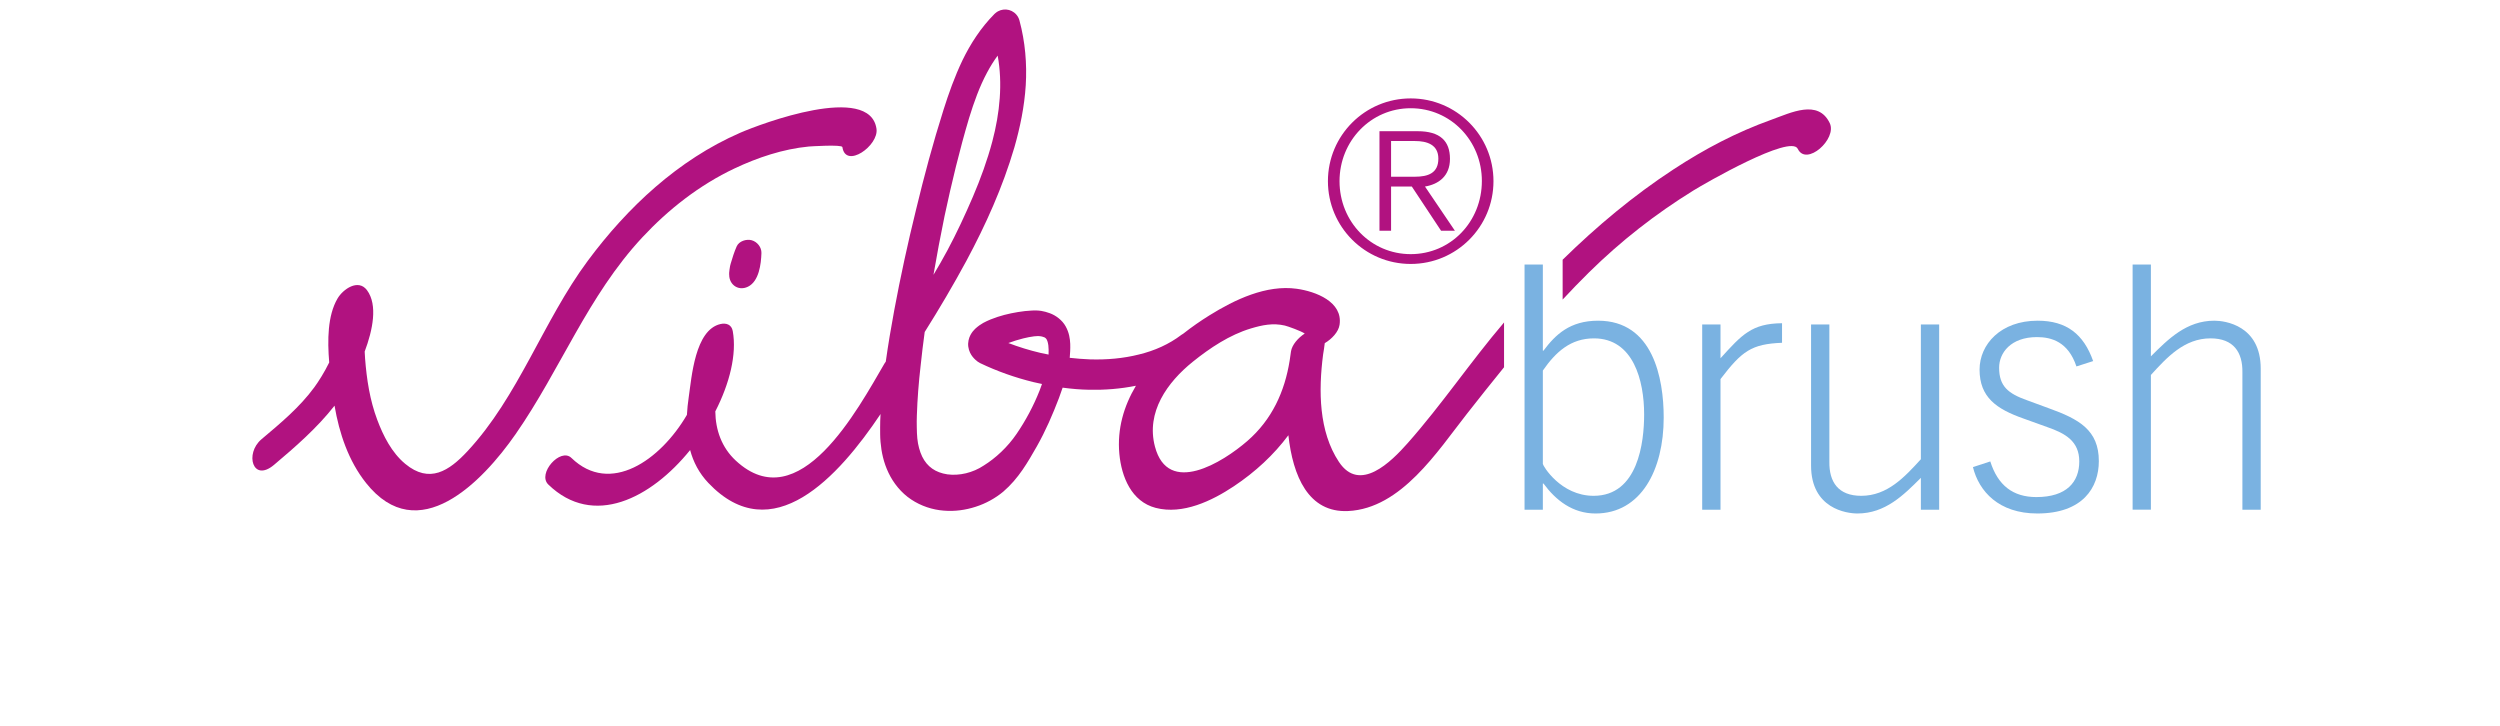 <?xml version="1.0" encoding="utf-8"?>
<!-- Generator: Adobe Illustrator 25.2.1, SVG Export Plug-In . SVG Version: 6.00 Build 0)  -->
<svg version="1.1" xmlns="http://www.w3.org/2000/svg" xmlns:xlink="http://www.w3.org/1999/xlink" x="0px" y="0px"
	 viewBox="0 0 425.813 123.629" style="enable-background:new 0 0 425.813 123.629;" xml:space="preserve">
<style type="text/css">
	.st0{display:none;}
	.st1{display:inline;fill:#B11280;}
	.st2{display:inline;}
	.st3{fill:#7AB2E1;}
	.st4{fill:#B11280;}
</style>
<g id="Laag_1" class="st0">
	<path class="st1" d="M117.443,29.003c3.769-1.837,7.872-3.106,12.018-3.723c0.203-0.03,6.607-0.562,6.69,0.017
		c0.558,3.865,6.335-0.257,5.915-3.172c-1.157-8.025-20.032-0.809-23.664,0.698c-11.016,4.57-20.096,13.467-26.99,22.993
		c-7.484,10.342-11.996,22.523-20.311,32.254c-6.805,7.964-12.85,1.497-15.722-5.75c-1.305-3.293-1.696-6.862-2.008-10.362
		c-0.025-0.288-0.03-0.578-0.049-0.866c1.612-4.005,2.382-8.283,0.381-10.977c-1.5-2.019-4.149-0.21-5.124,1.468
		c-1.725,2.966-1.695,7.093-1.387,10.876c-0.684,1.45-1.437,2.745-1.943,3.575c-2.41,3.95-6.354,6.993-9.845,9.934
		c-3.82,3.219-9.65,6.29-14.743,5.564c-4.947-0.706-7.691-5.536-8.64-9.953c-0.128-0.598-0.202-1.37-0.226-2.256
		c2.63-1.068,5.275-2.034,7.808-3.448c5.017-2.802,11.722-8.064,11.522-14.515c-0.196-6.345-7.212-8.837-12.516-6.448
		C11.73,48.009,8.014,55.806,6.56,62.868c-0.188,0.913-0.348,1.834-0.474,2.757c-0.475-0.001-0.893-0.056-1.227-0.186
		C2.038,64.34-2.064,70.276,1.21,71.55c1.492,0.581,3.07,0.507,4.604,0.131c0.244,4.434,1.58,8.69,4.687,12.237
		c5.084,5.805,12.949,4.216,19.102,1.431c7.088-3.208,13.616-9.076,18.446-15.157c0.783,4.721,2.392,9.562,5.353,13.206
		c9.065,11.152,19.968,0.551,25.902-8.072c7.817-11.357,12.738-24.013,22.135-34.354C105.947,36.009,111.426,31.935,117.443,29.003z
		 M24.172,51.604c3.796,2.794-4.871,9.336-12.029,12.395C13.268,56.031,17.089,46.391,24.172,51.604z M352.532,21.342
		c-2.684-5.602-13.278,0.315-17.038,2.135c-8.658,4.19-16.983,9.181-24.15,15.624c-1.639,1.473-3.201,2.998-4.717,4.558
		l-0.043,4.254l3.612-1.204c2.345-2.31,4.786-4.52,7.322-6.618c4.657-3.854,10.186-6.795,15.519-9.596
		c1.207-0.634,12.996-6.68,13.949-4.688C348.484,28.93,353.847,24.087,352.532,21.342z M282.659,73.12
		c-1.6,1.957-3.247,3.94-5.153,5.608c-5.909,5.17-10.094-1.924-11.363-7.077c-1.39-5.638,1.774-17.181-4.631-20.083
		c-5.203-2.358-13.523,7.054-16.038,10.39c-2.47,3.275-4.347,6.925-6.182,10.579c-0.845,1.684-1.684,3.369-2.553,5.04
		c-0.181,0.349-0.691,1.239-1.138,2.064c-1.023-3.57,0.278-10.22,0.463-12.672c0.338-4.479,0.689-9.473,0.195-13.924
		c-0.195-1.759-2.053-1.763-3.293-1.136c-0.242,0.122-0.484,0.245-0.727,0.367c-2.168,1.096-3.071,4.612-1.762,5.617
		c0.273,4.677-0.367,9.495-0.471,14.142c-0.108,4.808-1.037,9.64,1.095,14.17c3.139,6.671,10.84-8.049,11.627-9.601
		c1.926-3.796,3.77-7.604,6.083-11.188c1.428-2.211,3.253-4.043,5.318-5.652c0.866-0.563,1.753-1.095,2.657-1.593
		c2.507-1.425,2.504,2.521,2.641,3.804c0.925,8.694-0.665,18.169,7.554,23.973c6.275,4.431,13.162-2.809,17.093-7.202
		c4.713-5.269,8.865-11.053,13.072-16.741l-0.091-7.345C292.212,60.731,287.641,67.028,282.659,73.12z M225.98,46.166
		c-5.413-1.766-10.079,9.416-11.723,12.48c-1.287,2.398-2.384,4.945-3.36,7.569c-0.475,0.581-0.952,1.162-1.426,1.744
		c-3.922,4.809-8.448,9.909-14.002,12.867c-8.076,4.301-8.051-7.112-7.248-13.474c2.683-5.384,4.081-10.872,3.357-14.882
		c-0.24-1.331-1.305-1.73-2.532-1.448c-4.628,1.062-5.197,8.577-5.844,12.254c-0.313,1.784-0.67,3.648-0.963,5.541
		c-1.773,2.809-3.984,5.322-6.161,7.223c-6.576,5.743-14.015,3.625-16.023-5.085c-0.291-1.262-0.434-2.532-0.477-3.808
		c3.502-4.054,6.511-8.53,8.866-13.339c2.314-4.725,3.428-10.399,4.197-15.569c0.542-3.637,1.732-8.293,0.136-11.78
		c-0.577-1.26-2.123-0.964-3.108-0.489c-3.12,1.503-4.705,4.695-5.8,7.831c-1.945,5.565-4.746,10.669-6.34,16.403
		c-1.341,4.825-3.275,10.694-3.845,16.429c-0.683,0.698-1.371,1.378-2.056,2.035c-4.611,4.424-11.414,9.635-17.969,10.208
		c-6.585,0.576-5.671-12.391-4.882-18.492c0.113-0.648,0.208-1.304,0.286-1.967c1.237-0.729,2.384-1.96,2.568-3.182
		c0.616-4.079-4.142-5.695-7.424-6.252c-4.95-0.839-10.038,1.701-14.223,4.049c-8.891,4.988-16.666,13.273-16.593,23.946
		c0.022,3.227,1.751,9.124,5.59,9.859c5.165,0.99,9.574-0.588,13.938-3.351c3.816-2.416,7.062-5.381,9.641-8.794
		c0.582,3.908,1.457,7.309,4.979,9.567c6.685,4.288,17.634-4.361,22.546-8.126c1.26-0.966,2.47-1.995,3.655-3.053
		c0.401,2.876,1.387,5.591,3.251,7.971c7.294,9.318,17.308,4.633,24.717-3.909c0.168,2.511,0.727,4.949,1.954,7.197
		c3.626,6.645,12.028,2.503,16.462-0.541c2.642-1.813,5.065-3.964,7.344-6.292c-0.881,3.501-1.652,7.003-2.391,10.379
		c-2.536,11.596-1.839,22.574,0.063,34.17c0.634,3.867,6.392-0.262,5.915-3.172c-2.058-12.545-2.193-23.922,0.752-36.372
		c1.216-5.139,2.686-10.293,4.424-15.304c1.131-1.448,2.244-2.89,3.351-4.298C220.978,61.135,231.961,48.116,225.98,46.166z
		 M163.464,48.487c0.865-3.112,2.083-6.121,3.361-9.084c-0.026,0.176-0.058,0.361-0.076,0.523
		c-0.444,3.905-1.538,7.701-2.773,11.418c-0.768,2.31-1.891,4.52-3.23,6.623C161.55,54.728,162.615,51.54,163.464,48.487z
		 M123.208,59.838c-0.117,0.723-0.229,1.495-0.336,2.284c-0.893,4.892-2.933,9.243-6.674,12.786
		c-4.195,3.971-14.242,10.359-16.586,1.444c-1.771-6.732,2.956-11.848,7.784-15.675c2.504-1.985,5.391-3.517,8.366-4.658
		c2.114-0.812,4.131-1.037,6.374-0.656c0.313,0.053,2.797,0.956,3.445,1.392C124.428,57.514,123.392,58.704,123.208,59.838z"/>
	<g class="st2">
		<path class="st3" d="M300.424,44.793h3.117v14.673h0.107c2.043-2.741,4.516-5.106,9.299-5.106c9.352,0,11.178,9.781,11.178,16.5
			c0,8.922-3.869,16.338-11.607,16.338c-3.924,0-6.773-2.258-8.869-5.106h-0.107v4.461h-3.117V44.793z M303.541,78.76
			c0,0.27,3.01,5.428,8.654,5.428c7.578,0,8.598-9.137,8.598-13.865c0-5.752-1.826-12.953-8.545-12.953
			c-3.977,0-6.504,2.311-8.707,5.482V78.76z"/>
		<path class="st3" d="M330.682,55.005h3.119v5.751c3.654-4.031,5.32-5.913,10.48-5.966v3.331c-5.215,0.215-6.826,1.398-10.48,6.182
			v22.25h-3.119V55.005z"/>
		<path class="st3" d="M371.045,86.553h-3.117v-5.428c-2.955,2.955-6.074,6.072-10.803,6.072c-1.828,0-7.9-0.807-7.9-8.168V55.005
			h3.117v23.379c-0.053,3.44,1.504,5.804,5.428,5.804c4.461,0,7.418-3.225,10.158-6.234V55.005h3.117V86.553z"/>
		<path class="st3" d="M394.424,62.153c-1.396-4.192-4.246-4.999-6.717-4.999c-4.463,0-6.451,2.688-6.451,5.213
			c0,3.171,1.559,4.407,4.731,5.536l3.654,1.343c5.268,1.882,8.6,3.763,8.6,9.029c0,4.516-2.742,8.922-10.48,8.922
			c-6.557,0-9.943-3.762-10.963-7.9l2.955-0.967c1.289,4.084,3.869,6.072,7.846,6.072c5.16,0,7.311-2.579,7.311-6.072
			c0-3.439-2.365-4.783-5.482-5.858l-4.031-1.451c-4.568-1.612-7.469-3.6-7.469-8.331c0-4.299,3.6-8.33,9.887-8.33
			c4.945,0,7.848,2.311,9.459,6.879L394.424,62.153z"/>
		<path class="st3" d="M403.992,44.793h3.115v15.64c2.957-2.956,6.074-6.073,10.803-6.073c1.828,0,7.902,0.806,7.902,8.17v24.023
			h-3.119V63.174c0.055-3.44-1.504-5.805-5.428-5.805c-4.461,0-7.416,3.225-10.158,6.234v22.949h-3.115V44.793z"/>
	</g>
	<g class="st2">
		<path class="st4" d="M281.033,16.5c7.789,0,14.098,6.308,14.098,14.098s-6.309,14.098-14.098,14.098
			c-7.791,0-14.1-6.308-14.1-14.098S273.242,16.5,281.033,16.5z M281.033,43.024c6.801,0,12.121-5.51,12.121-12.464
			c0-6.84-5.32-12.388-12.121-12.388c-6.766,0-12.123,5.548-12.123,12.426C268.91,37.514,274.268,43.024,281.033,43.024z
			 M281.223,31.51h-3.533v7.524h-1.977V22.086h6.498c3.838,0,5.51,1.672,5.51,4.712c0,2.964-1.977,4.332-4.256,4.712l5.092,7.524
			h-2.355L281.223,31.51z M277.69,29.838h4.064c2.242,0,3.99-0.608,3.99-3.078c0-2.394-1.938-3.002-3.99-3.002h-4.064V29.838z"/>
	</g>
</g>
<g id="Laag_2">
	<path class="st4" d="M149.289,21.94c-1.129-7.833-19.677-0.869-23.24,0.685c-10.531,4.591-19.166,12.671-25.947,21.811
		c-7.6,10.246-11.78,23.099-20.506,32.446c-3.085,3.305-6.436,5.56-10.577,2.12c-2.3-1.911-3.735-4.755-4.769-7.512
		c-1.256-3.35-1.793-6.876-2.067-10.431c-0.03-0.392-0.045-0.786-0.068-1.179c1.359-3.618,2.269-7.927,0.394-10.453
		c-1.472-1.983-4.075-0.207-5.032,1.441c-1.679,2.89-1.721,7.056-1.403,10.87c-0.848,1.727-1.842,3.277-2.518,4.203
		c-2.504,3.428-5.792,6.157-9.018,8.875c-2.885,2.43-1.495,7.42,2.131,4.365c3.673-3.094,7.351-6.303,10.312-10.085
		c0.807,4.715,2.374,9.401,5.365,13.166c8.875,11.169,19.816-0.174,25.49-8.34c7.659-11.021,12.268-23.503,21.553-33.477
		c4.477-4.809,9.763-8.938,15.718-11.754c3.94-1.863,8.283-3.314,12.64-3.734c0.182-0.018,5.666-0.375,5.734,0.095
		C144.023,28.82,149.703,24.814,149.289,21.94z"/>
	<path class="st4" d="M240.278,16.762c7.789,0,14.098,6.308,14.098,14.098s-6.309,14.098-14.098,14.098
		c-7.791,0-14.1-6.308-14.1-14.098S232.487,16.762,240.278,16.762z M240.278,43.286c6.801,0,12.121-5.51,12.121-12.464
		c0-6.84-5.32-12.388-12.121-12.388c-6.766,0-12.123,5.548-12.123,12.426C228.155,37.776,233.513,43.286,240.278,43.286z
		 M240.468,31.771h-3.533v7.524h-1.977V22.348h6.498c3.838,0,5.51,1.672,5.51,4.712c0,2.964-1.977,4.332-4.256,4.712l5.092,7.524
		h-2.355L240.468,31.771z M236.934,30.1h4.064c2.242,0,3.99-0.608,3.99-3.078c0-2.394-1.938-3.002-3.99-3.002h-4.064V30.1z"/>
	<path class="st3" d="M259.669,45.055h3.117v14.673h0.107c2.043-2.741,4.516-5.106,9.299-5.106c9.352,0,11.178,9.781,11.178,16.5
		c0,8.922-3.869,16.338-11.608,16.338c-3.924,0-6.773-2.258-8.869-5.106h-0.107v4.461h-3.117V45.055z M262.786,79.022
		c0,0.27,3.01,5.428,8.654,5.428c7.578,0,8.598-9.137,8.598-13.865c0-5.752-1.826-12.953-8.545-12.953
		c-3.977,0-6.504,2.311-8.707,5.482V79.022z"/>
	<path class="st3" d="M289.927,55.267h3.119v5.751c3.654-4.031,5.32-5.913,10.48-5.966v3.332c-5.215,0.215-6.826,1.398-10.48,6.182
		v22.25h-3.119V55.267z"/>
	<path class="st3" d="M330.29,86.815h-3.117v-5.428c-2.955,2.955-6.074,6.072-10.803,6.072c-1.828,0-7.9-0.807-7.9-8.168V55.267
		h3.117v23.379c-0.053,3.44,1.504,5.804,5.428,5.804c4.461,0,7.418-3.225,10.158-6.234V55.267h3.117V86.815z"/>
	<path class="st3" d="M353.669,62.415c-1.396-4.192-4.246-4.999-6.717-4.999c-4.463,0-6.451,2.688-6.451,5.213
		c0,3.171,1.559,4.407,4.73,5.536l3.654,1.343c5.268,1.882,8.6,3.763,8.6,9.029c0,4.516-2.742,8.922-10.48,8.922
		c-6.557,0-9.943-3.762-10.963-7.9l2.955-0.967c1.289,4.084,3.869,6.072,7.846,6.072c5.16,0,7.311-2.579,7.311-6.072
		c0-3.439-2.365-4.783-5.483-5.858l-4.031-1.451c-4.568-1.612-7.469-3.601-7.469-8.331c0-4.299,3.6-8.33,9.887-8.33
		c4.945,0,7.848,2.311,9.459,6.879L353.669,62.415z"/>
	<path class="st3" d="M363.237,45.055h3.115v15.64c2.957-2.956,6.074-6.073,10.803-6.073c1.828,0,7.902,0.806,7.902,8.17v24.023
		h-3.119V63.436c0.055-3.44-1.504-5.805-5.428-5.805c-4.461,0-7.416,3.225-10.158,6.234v22.949h-3.115V45.055z"/>
	<g>
		<path class="st4" d="M228.053,78.673c-3.443-5.185-3.49-12.131-2.697-18.281c0.112-0.64,0.207-1.288,0.284-1.944
			c1.214-0.713,2.34-1.918,2.522-3.123c0.593-3.923-4.068-5.689-7.291-6.139c-5.196-0.725-10.573,1.853-14.879,4.53
			c-1.509,0.938-3.018,1.984-4.47,3.13c-0.094,0.053-0.189,0.103-0.278,0.171l-0.024,0.018c-2.082,1.588-4.572,2.707-7.242,3.346
			c-2.662,0.672-5.487,0.916-8.316,0.83c-1.152-0.041-2.307-0.136-3.461-0.264c0.061-0.723,0.115-1.507,0.086-2.384
			c-0.038-0.884-0.191-1.919-0.779-2.976c-0.587-1.066-1.69-1.875-2.689-2.235c-0.503-0.193-0.997-0.317-1.467-0.398
			c-0.602-0.091-1.071-0.078-1.51-0.067c-0.873,0.035-1.662,0.135-2.452,0.262c-1.576,0.262-3.091,0.624-4.684,1.268
			c-0.809,0.355-1.608,0.668-2.62,1.596c-0.253,0.25-0.535,0.561-0.796,1.054c-0.257,0.478-0.47,1.225-0.365,1.987
			c0.099,0.758,0.442,1.345,0.744,1.723c0.31,0.387,0.604,0.63,0.875,0.835c0.105,0.079,0.228,0.155,0.351,0.214l0.052,0.025
			c2.904,1.391,5.938,2.457,9.048,3.225c0.492,0.12,0.989,0.22,1.484,0.326c-0.135,0.374-0.261,0.75-0.408,1.118
			c-1.029,2.603-2.362,5.099-3.912,7.37c-1.543,2.269-3.599,4.158-5.595,5.398c-1.878,1.254-4.18,1.779-6.196,1.506
			c-2.023-0.302-3.441-1.287-4.296-3.023c-0.417-0.877-0.713-1.932-0.83-3.096c-0.067-0.554-0.069-1.247-0.09-1.903
			c-0.036-0.649,0.006-1.354,0.014-2.037c0.088-2.76,0.31-5.593,0.638-8.426c0.194-1.918,0.437-3.839,0.695-5.761
			c2.491-3.96,4.876-8,7.113-12.138c3.295-6.153,6.162-12.492,8.165-19.312c0.972-3.408,1.706-6.937,1.934-10.581
			c0.219-3.637-0.088-7.387-1.074-11.036c-0.096-0.351-0.274-0.699-0.528-0.993c-0.912-1.053-2.505-1.168-3.558-0.256l-0.165,0.142
			l-0.001,0.001c-2.328,2.348-4.082,5.076-5.437,7.862c-1.339,2.802-2.356,5.655-3.249,8.484
			c-1.782,5.625-3.298,11.275-4.669,16.971c-1.401,5.686-2.647,11.406-3.721,17.177c-0.533,2.897-1.03,5.793-1.437,8.725
			c-0.071,0.098-0.145,0.192-0.208,0.301c-4.518,7.728-14.523,26.587-25.335,16.563c-2.416-2.24-3.454-5.229-3.492-8.387
			c2.444-4.763,3.682-9.752,2.971-13.684c-0.198-1.095-1.093-1.425-2.091-1.196c-4.351,0.998-4.904,9.05-5.407,12.456
			c-0.148,1.003-0.256,2.01-0.308,3.013c-4.501,7.71-13.065,13.744-19.674,7.336c-1.87-1.813-5.854,2.669-3.936,4.528
			c7.658,7.424,17.502,2.36,24.156-5.869c0.545,2.023,1.515,3.924,3.098,5.593c10.872,11.463,22.197-1.059,29.336-11.726
			c-0.029,0.761-0.089,1.499-0.07,2.294c0.006,0.795-0.014,1.555,0.066,2.447c0.142,1.723,0.529,3.539,1.367,5.282
			c0.828,1.736,2.15,3.397,3.851,4.524c1.695,1.132,3.645,1.758,5.535,1.902c1.896,0.161,3.739-0.101,5.458-0.661
			c1.712-0.544,3.354-1.453,4.693-2.568c2.648-2.274,4.202-5.071,5.719-7.713c1.508-2.666,2.695-5.428,3.768-8.234
			c0.216-0.587,0.424-1.176,0.627-1.769c1.5,0.202,3.012,0.333,4.536,0.359c2.638,0.053,5.306-0.152,7.947-0.684
			c-2.053,3.455-3.216,7.339-2.822,11.605c0.361,3.903,2.055,8.127,6.195,9.199c4.605,1.193,9.575-1.198,13.302-3.68
			c3.681-2.452,6.811-5.364,9.293-8.696c0.766,6.917,3.379,13.249,10.2,12.911c9.018-0.447,15.183-10.158,20.181-16.521
			c2.115-2.693,4.22-5.348,6.352-7.968v-7.629c-5.685,6.665-10.589,13.976-16.403,20.542
			C236.949,78.657,231.603,84.02,228.053,78.673z M160.883,36.795c1.203-5.626,2.551-11.237,4.183-16.712
			c0.837-2.71,1.778-5.346,3.06-7.729c0.536-1.018,1.144-1.978,1.801-2.883c0.868,4.69,0.377,9.765-0.903,14.597
			c-0.85,3.205-1.997,6.359-3.32,9.457c-1.335,3.103-2.754,6.165-4.347,9.139c-0.752,1.399-1.542,2.779-2.361,4.143
			C159.57,43.462,160.197,40.122,160.883,36.795z M178.597,60.392c-0.469-0.093-0.939-0.182-1.405-0.292
			c-1.851-0.433-3.671-0.999-5.445-1.673c0.81-0.304,1.681-0.572,2.542-0.79c0.633-0.156,1.281-0.285,1.856-0.354
			c0.284-0.034,0.545-0.049,0.663-0.045c0.249,0.009,0.468,0.04,0.653,0.078c0.377,0.092,0.53,0.168,0.704,0.348
			c0.179,0.186,0.324,0.618,0.396,1.173C178.621,59.293,178.613,59.826,178.597,60.392z M219.89,59.843
			c-0.075,0.462-0.15,0.975-0.221,1.53c-0.844,5.331-3.017,10.097-7.22,13.745c-4.191,3.637-13.496,9.433-15.734,0.945
			c-1.548-5.871,2.113-10.957,6.439-14.439c2.928-2.357,6.285-4.594,9.919-5.685c1.907-0.573,3.757-0.959,5.764-0.489
			c0.531,0.124,2.799,0.943,3.393,1.362C221.094,57.553,220.072,58.722,219.89,59.843z"/>
		<path class="st4" d="M311.652,20.97c-1.975-4.127-6.648-1.756-9.919-0.584c-5.987,2.146-11.364,4.974-16.692,8.461
			c-6.832,4.472-13.075,9.695-18.885,15.391v6.786c1.466-1.57,2.959-3.125,4.509-4.65c5.425-5.338,11.284-9.919,17.759-13.925
			c1.951-1.207,16.568-9.636,17.784-7.096C307.665,28.397,312.944,23.668,311.652,20.97z"/>
		<path class="st4" d="M124.237,46.394c-0.3,1.881,1.388,3.31,3.167,2.435c1.888-0.928,2.229-3.88,2.288-5.73
			c0.031-0.987-0.724-1.923-1.66-2.18c-0.888-0.244-2.154,0.138-2.553,1.039c-0.42,0.949-0.738,1.957-1.027,2.955
			c-0.039,0.135-0.073,0.269-0.103,0.406c-0.013,0.06-0.058,0.352-0.09,0.563C124.233,46.132,124.062,47.492,124.237,46.394z"/>
		<path class="st4" d="M124.24,45.993c-0.03,0.215-0.011,0.088,0.019-0.11C124.267,45.814,124.264,45.824,124.24,45.993z"/>
	</g>
</g>
</svg>
